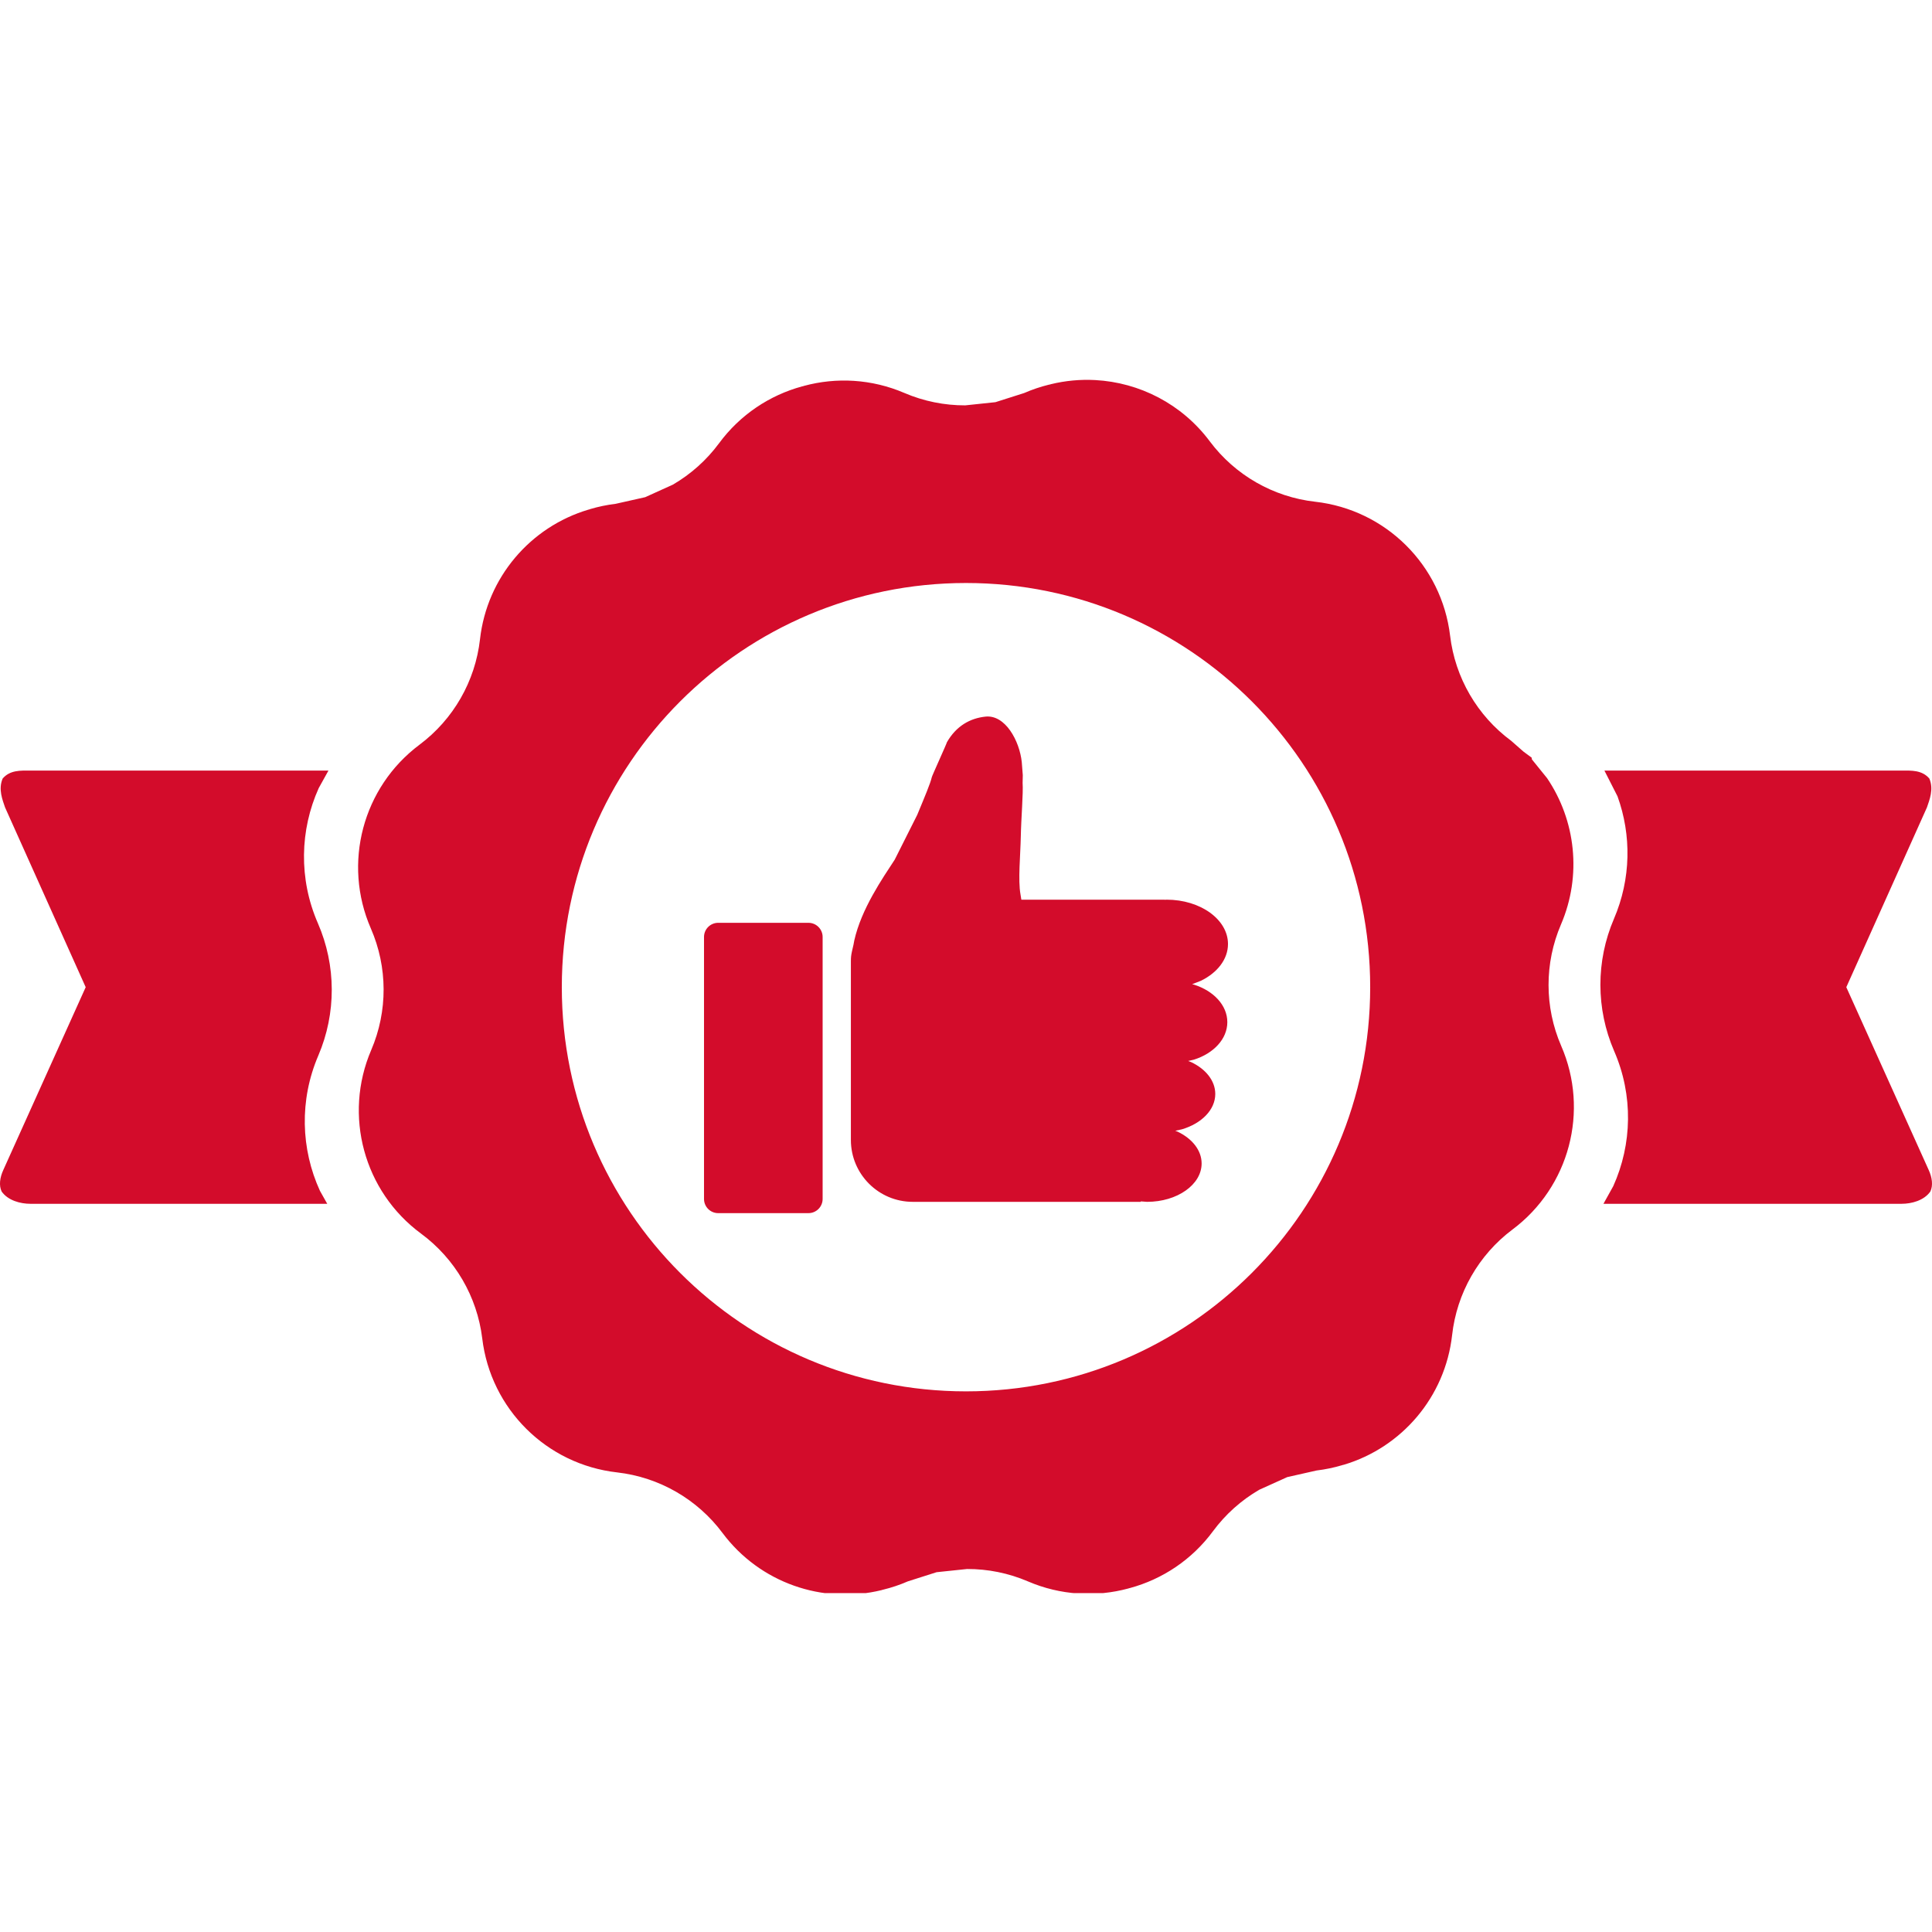 <svg version="1.0" preserveAspectRatio="xMidYMid meet" height="500" viewBox="0 0 375 375" zoomAndPan="magnify" width="500" xmlns:xlink="http://www.w3.org/1999/xlink" xmlns="http://www.w3.org/2000/svg"><defs><clipPath id="b93b50d25b"><path clip-rule="nonzero" d="M 0 73.727 L 375 73.727 L 375 309.219 L 0 309.219 Z M 0 73.727"></path></clipPath></defs><g clip-path="url(#b93b50d25b)"><path fill-rule="evenodd" fill-opacity="1" d="M 139.398 179.117 L 156.922 179.117 C 158.441 179.117 159.672 180.352 159.672 181.867 L 159.672 232.715 C 159.672 234.234 158.441 235.469 156.922 235.469 L 139.398 235.469 C 137.879 235.469 136.648 234.234 136.648 232.715 L 136.648 181.867 C 136.648 180.352 137.879 179.117 139.398 179.117 Z M 311.414 149.566 L 369.113 149.566 C 371.008 149.566 373.047 149.445 374.484 151.113 C 375.379 153.195 374.5 155.281 374.02 156.715 L 358.367 191.613 L 374.348 227.07 C 375.051 228.594 375.223 230.121 374.68 231.273 C 373.441 233.035 371.008 233.656 369.113 233.656 L 311.23 233.656 L 313.133 230.23 C 316.793 222.113 317.051 212.598 313.297 203.992 C 309.758 195.812 309.75 186.535 313.266 178.344 C 316.602 170.574 316.68 162.09 313.957 154.562 Z M 5.887 149.566 L 63.754 149.566 L 61.867 152.965 C 58.207 161.082 57.949 170.598 61.703 179.203 C 65.266 187.391 65.293 196.684 61.781 204.891 C 58.078 213.523 58.391 223.039 62.102 231.141 L 63.516 233.656 L 5.887 233.656 C 3.992 233.656 1.559 233.035 0.32 231.273 C -0.227 230.121 -0.051 228.594 0.652 227.07 L 16.633 191.613 L 0.98 156.715 C 0.5 155.281 -0.379 153.195 0.516 151.113 C 1.953 149.445 3.992 149.566 5.887 149.566 Z M 191.289 139.094 C 195.125 138.691 197.891 143.801 198.324 147.918 C 198.391 148.77 198.457 149.621 198.523 150.473 L 198.488 151.965 C 198.633 153.926 198.203 158.785 198.137 162.391 C 198.066 166 197.574 170.84 198.078 173.598 L 198.242 174.625 L 226.078 174.625 C 226.078 174.633 226.078 174.645 226.078 174.652 L 226.438 174.625 C 233.016 174.625 238.352 178.48 238.352 183.23 C 238.352 186.203 236.27 188.82 233.098 190.367 L 231.391 191.035 L 231.754 191.121 C 235.555 192.32 238.223 195.125 238.223 198.398 C 238.223 201.668 235.555 204.473 231.754 205.672 L 230.621 205.938 L 231.215 206.164 C 234.031 207.5 235.883 209.766 235.883 212.336 C 235.883 215.422 233.215 218.07 229.414 219.199 L 228.117 219.48 L 228.566 219.652 C 231.383 220.992 233.234 223.258 233.234 225.828 C 233.234 229.941 228.496 233.277 222.645 233.277 L 221.422 233.188 C 221.422 233.219 221.422 233.246 221.422 233.277 L 177.168 233.277 C 170.535 233.277 165.156 227.898 165.156 221.262 L 165.156 186.637 C 165.156 185.809 165.195 185.484 165.355 184.703 L 165.66 183.379 L 165.812 182.559 C 167.191 176.402 171.281 170.516 173.664 166.859 L 178.035 158.164 C 179.582 154.43 180.574 152.086 180.859 150.863 C 180.844 150.719 183.809 144.223 183.793 144.074 C 185.605 140.914 188.277 139.41 191.289 139.094 Z M 187.5 113.16 C 144.172 113.16 109.047 148.285 109.047 191.609 C 109.047 234.938 144.172 270.062 187.5 270.062 C 230.828 270.062 265.953 234.938 265.953 191.609 C 265.953 148.285 230.828 113.16 187.5 113.16 Z M 212.578 73.77 C 221.168 74.23 229.395 78.406 234.812 85.656 C 239.727 92.223 247.129 96.469 255.277 97.387 C 268.984 98.93 279.832 109.703 281.465 123.398 C 282.438 131.539 286.727 138.918 293.32 143.789 L 295.711 145.891 L 297.305 147.07 L 297.336 147.391 L 300.281 151.031 C 305.836 159.234 307.07 169.914 302.988 179.43 C 299.758 186.949 299.766 195.469 303.016 202.98 C 308.527 215.625 304.613 230.402 293.562 238.656 C 286.996 243.582 282.758 251 281.852 259.156 C 280.504 271.148 272.086 280.953 260.828 284.309 L 260.602 284.355 L 260.527 284.387 C 258.922 284.867 257.258 285.215 255.547 285.422 L 249.848 286.707 L 244.422 289.16 C 240.949 291.18 237.887 293.902 235.449 297.195 C 231.355 302.754 225.613 306.531 219.316 308.238 L 219.164 308.27 L 219.02 308.32 C 212.719 310.031 205.855 309.668 199.516 306.945 C 195.746 305.332 191.73 304.531 187.715 304.543 L 181.789 305.164 L 176.223 306.938 C 174.645 307.625 173.031 308.164 171.402 308.559 L 171.32 308.574 L 171.102 308.645 C 159.691 311.438 147.477 307.23 140.25 297.562 C 135.348 290.984 127.941 286.723 119.785 285.793 C 106.078 284.25 95.234 273.48 93.602 259.781 C 92.609 251.656 88.312 244.301 81.723 239.441 C 70.617 231.25 66.613 216.488 72.055 203.805 C 75.285 196.27 75.258 187.734 71.984 180.219 C 66.473 167.574 70.387 152.797 81.438 144.539 C 88 139.629 92.246 132.227 93.168 124.078 C 94.52 112.082 102.934 102.281 114.191 98.926 L 114.355 98.891 L 114.539 98.816 C 116.148 98.34 117.812 97.992 119.523 97.785 L 125.23 96.504 L 130.602 94.07 C 134.07 92.051 137.133 89.332 139.57 86.035 C 143.668 80.48 149.406 76.703 155.707 74.992 L 155.879 74.961 L 156.043 74.902 C 162.344 73.191 169.207 73.555 175.547 76.277 C 179.316 77.891 183.336 78.691 187.352 78.68 L 193.211 78.062 L 198.785 76.289 C 200.363 75.602 201.98 75.059 203.609 74.66 L 203.805 74.629 L 203.961 74.574 C 206.812 73.879 209.715 73.617 212.578 73.77 Z M 212.578 73.77" fill="#d30c2b"></path></g></svg>